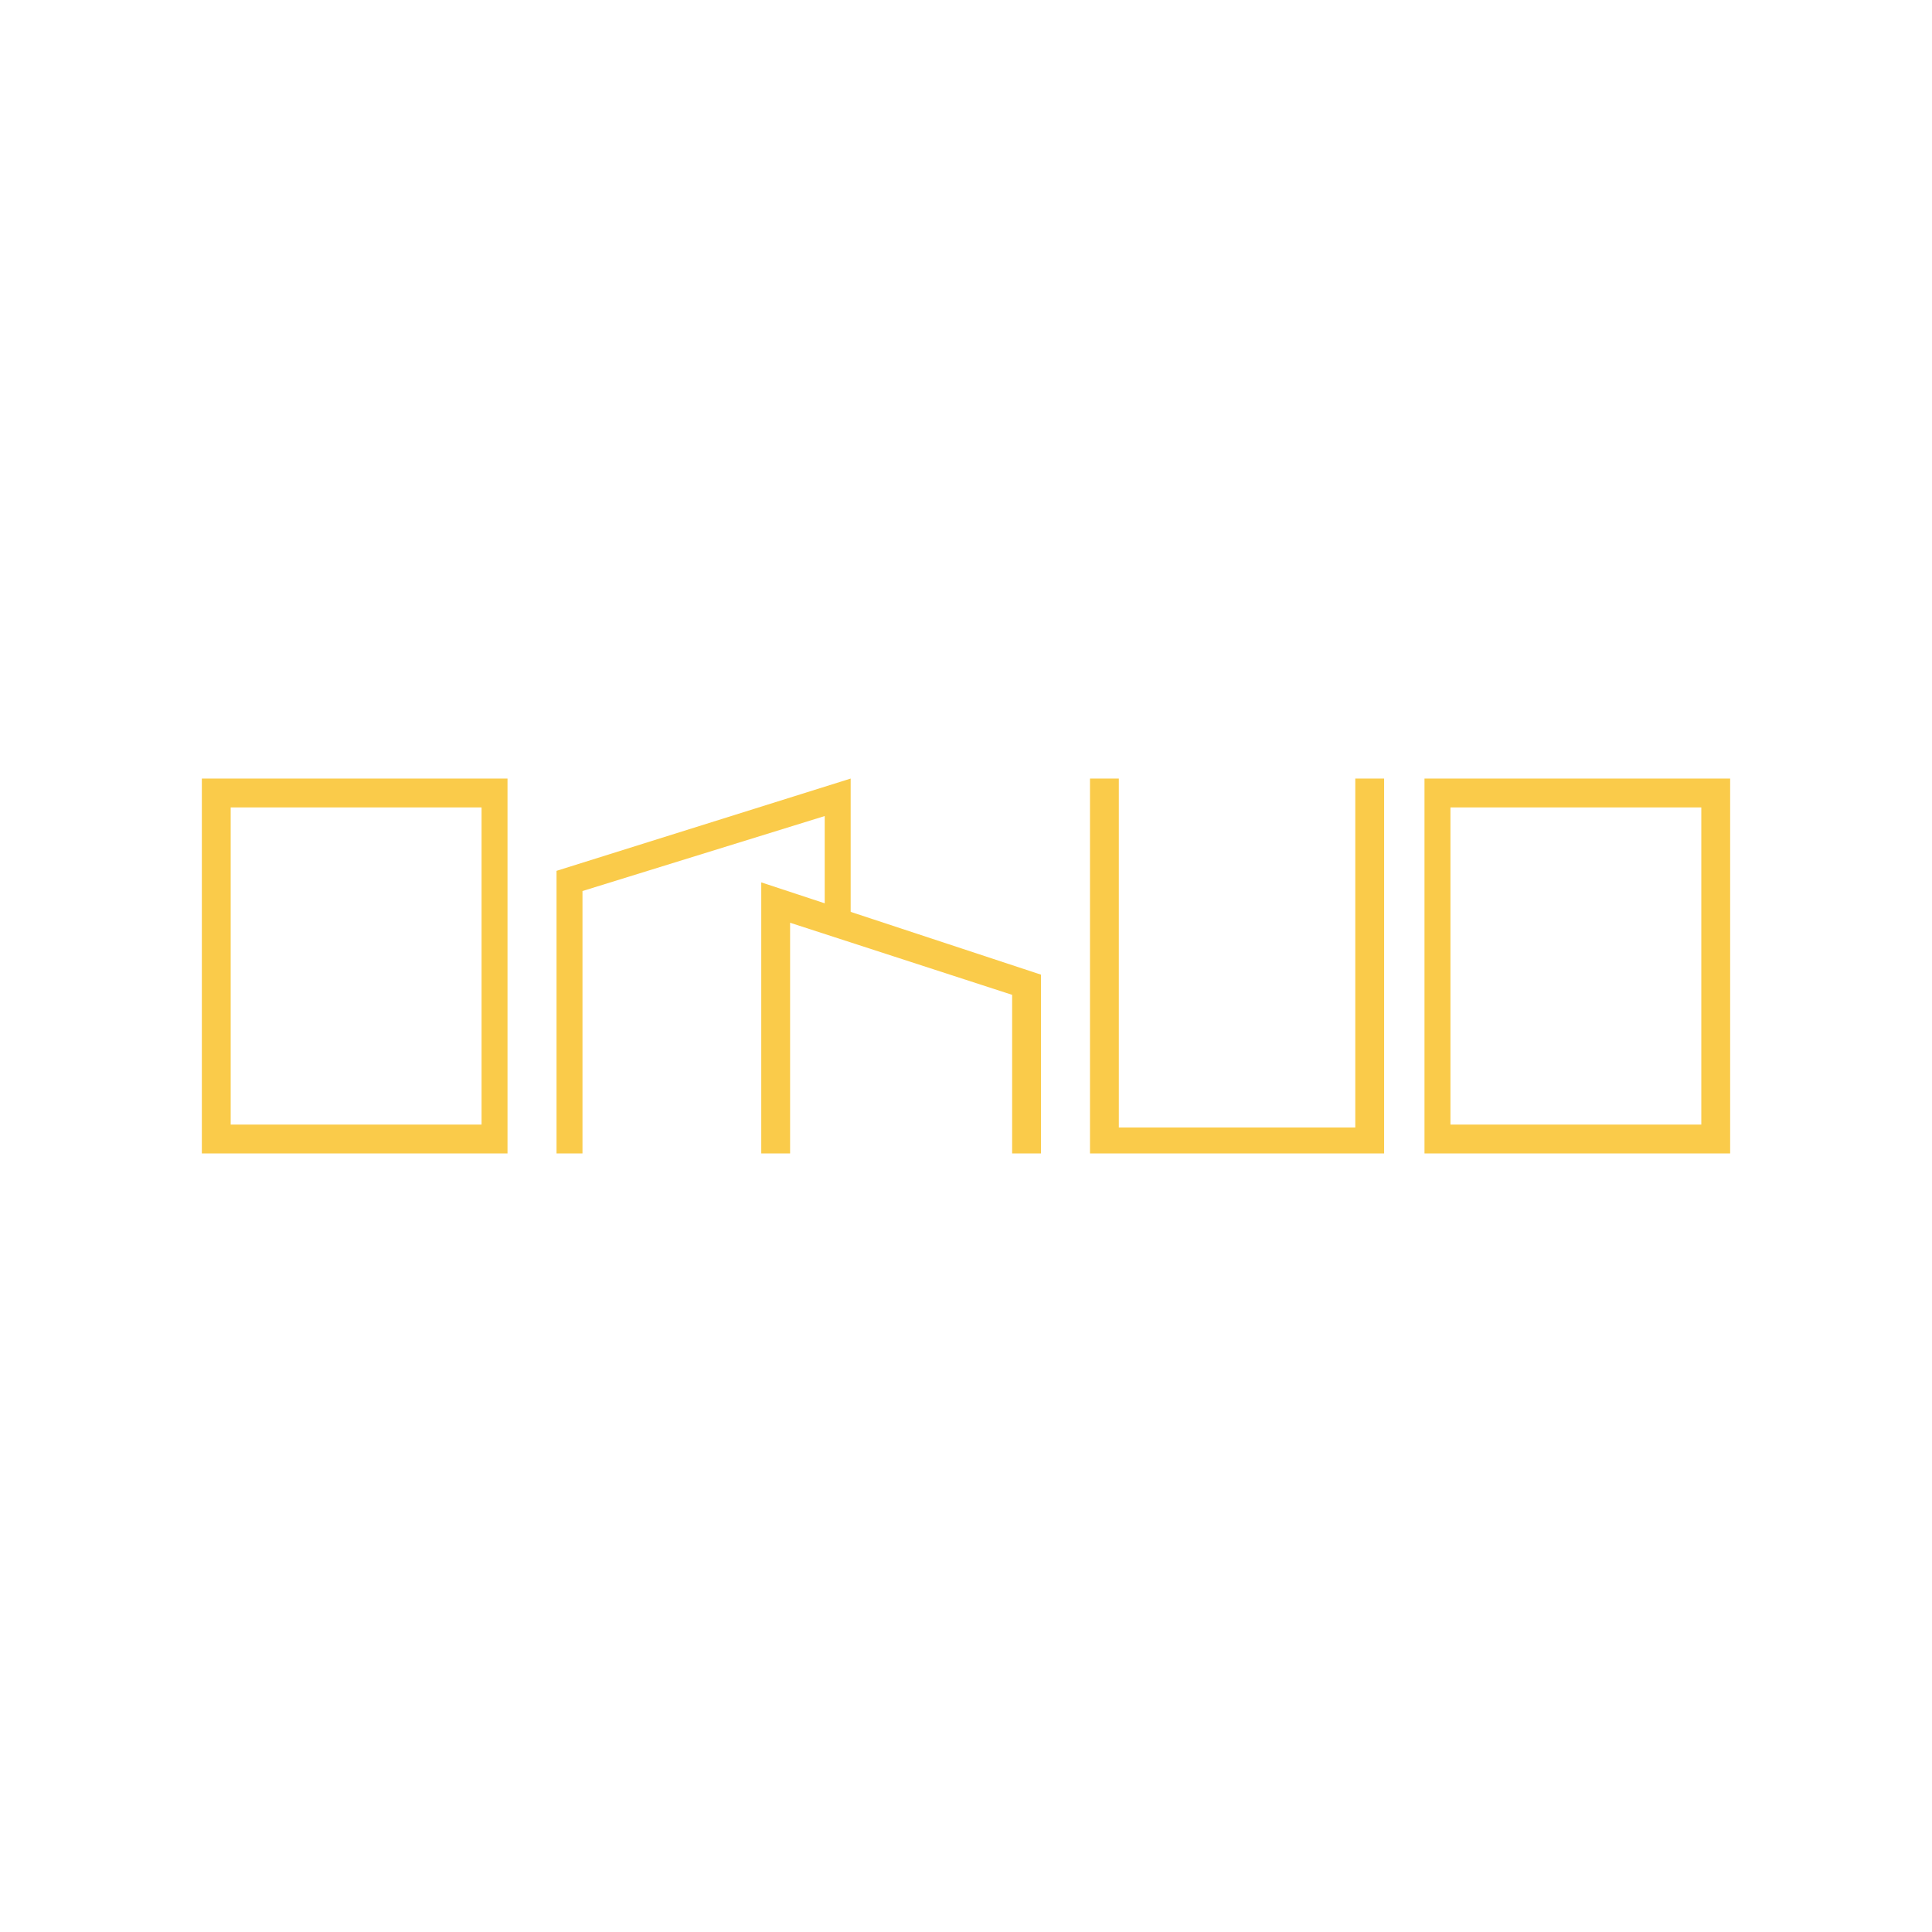 <?xml version="1.0" encoding="utf-8"?>
<!-- Generator: Adobe Illustrator 23.1.0, SVG Export Plug-In . SVG Version: 6.00 Build 0)  -->
<svg version="1.1" id="outputsvg" xmlns="http://www.w3.org/2000/svg" xmlns:xlink="http://www.w3.org/1999/xlink" x="0px" y="0px"
	 viewBox="0 0 67 67" style="enable-background:new 0 0 67 67;" xml:space="preserve">
<style type="text/css">
	.st0{fill:#FACB4A;}
</style>
<g>
	<g>
		<g>
			<polygon class="st0" points="20.2,40 19.3,40 19.3,30.2 29.5,27 29.5,31.7 28.6,31.7 28.6,28.3 20.2,30.9 			"/>
		</g>
	</g>
	<g>
		<g>
			<polygon class="st0" points="36.1,40 35.1,40 35.1,34.5 27.4,32 27.4,40 26.4,40 26.4,30.6 36.1,33.8 			"/>
		</g>
	</g>
	<g>
		<g>
			<path class="st0" d="M16.7,28v11H8V28H16.7 M17.6,27H7v13h10.6V27L17.6,27z"/>
		</g>
	</g>
	<g>
		<g>
			<path class="st0" d="M59,28v11h-8.7V28H59 M60,27H49.4v13H60V27L60,27z"/>
		</g>
	</g>
	<g>
		<g>
			<polygon class="st0" points="48,40 37.8,40 37.8,27 38.8,27 38.8,39.1 47,39.1 47,27 48,27 			"/>
		</g>
	</g>
</g>
</svg>
